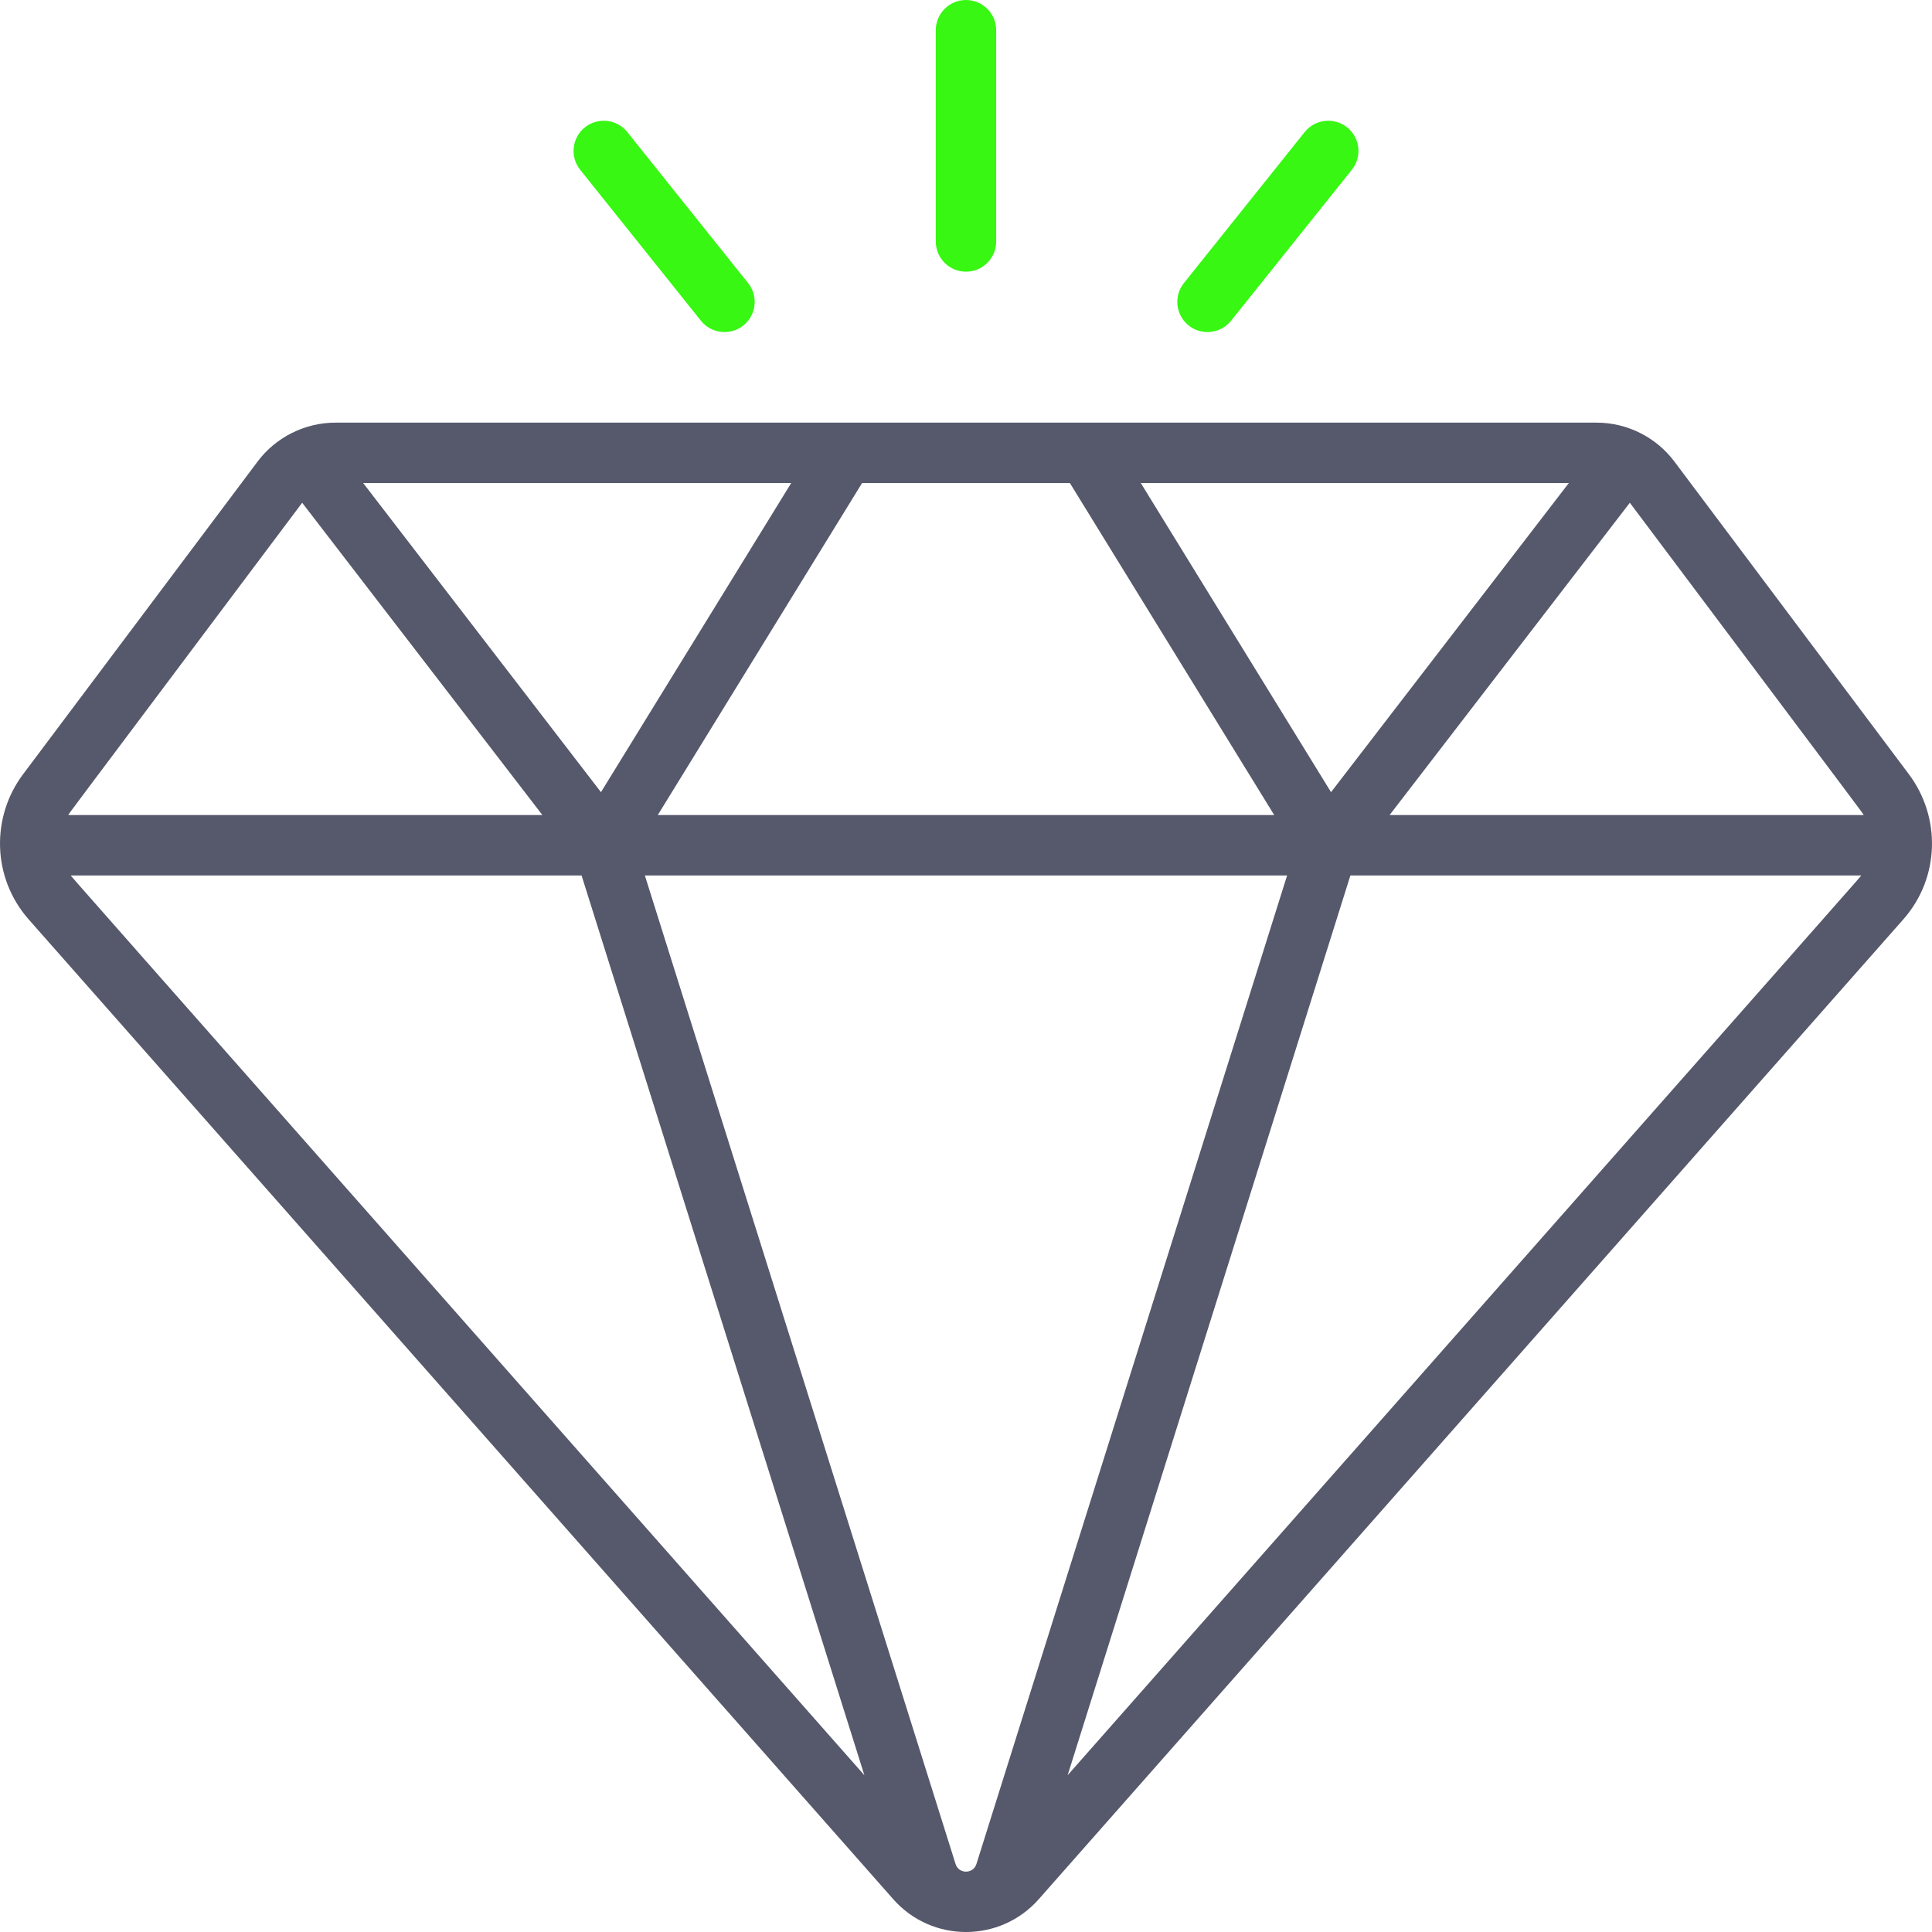 <svg width="50" height="50" viewBox="0 0 50 50" fill="none" xmlns="http://www.w3.org/2000/svg">
<g clip-path="url(#clip0_1_307)">
<path d="M49.404 20.04L43.332 11.943C42.864 11.319 42.114 10.938 41.322 10.938H8.678C7.89 10.938 7.136 11.318 6.668 11.943L0.595 20.04C-0.228 21.137 -0.214 22.71 0.744 23.796L23.116 49.15C24.114 50.282 25.883 50.285 26.884 49.15L49.255 23.796C50.223 22.7 50.22 21.127 49.404 20.04ZM48.233 21.094H35.962L42.18 13.011C48.58 21.544 48.169 20.989 48.233 21.094ZM25.27 48.24C25.187 48.504 24.813 48.504 24.73 48.24L16.689 22.657H33.31L25.27 48.24ZM27.688 12.5L32.977 21.094H17.023L22.311 12.5H27.688ZM29.523 12.5H40.602L34.447 20.501L29.523 12.5ZM15.553 20.501L9.398 12.5H20.477L15.553 20.501ZM7.82 13.011L14.038 21.094H1.767C1.831 20.989 1.422 21.541 7.82 13.011ZM1.832 22.657H15.051L22.37 45.943C0.979 21.7 1.896 22.745 1.832 22.657ZM27.63 45.943L34.948 22.657H48.168C48.104 22.745 49.42 21.248 27.63 45.943Z" fill="#56586B"/>
<path d="M25 7.031C25.431 7.031 25.781 6.681 25.781 6.25V0.781C25.781 0.35 25.431 0 25 0C24.568 0 24.218 0.35 24.218 0.781V6.25C24.218 6.681 24.568 7.031 25 7.031Z" fill="#37F713"/>
<path d="M18.14 8.301C18.408 8.636 18.899 8.693 19.238 8.423C19.575 8.153 19.629 7.661 19.36 7.325L16.235 3.418C15.965 3.081 15.473 3.027 15.137 3.296C14.8 3.566 14.745 4.057 15.015 4.394L18.14 8.301Z" fill="#37F713"/>
<path d="M30.762 8.423C31.101 8.694 31.592 8.635 31.86 8.301L34.985 4.394C35.255 4.057 35.2 3.566 34.863 3.296C34.526 3.027 34.035 3.081 33.765 3.418L30.64 7.325C30.37 7.661 30.425 8.153 30.762 8.423Z" fill="#37F713"/>
</g>
<defs>
<clipPath id="clip0_1_307">
<rect width="50" height="50" fill="white"/>
</clipPath>
</defs>
</svg>
